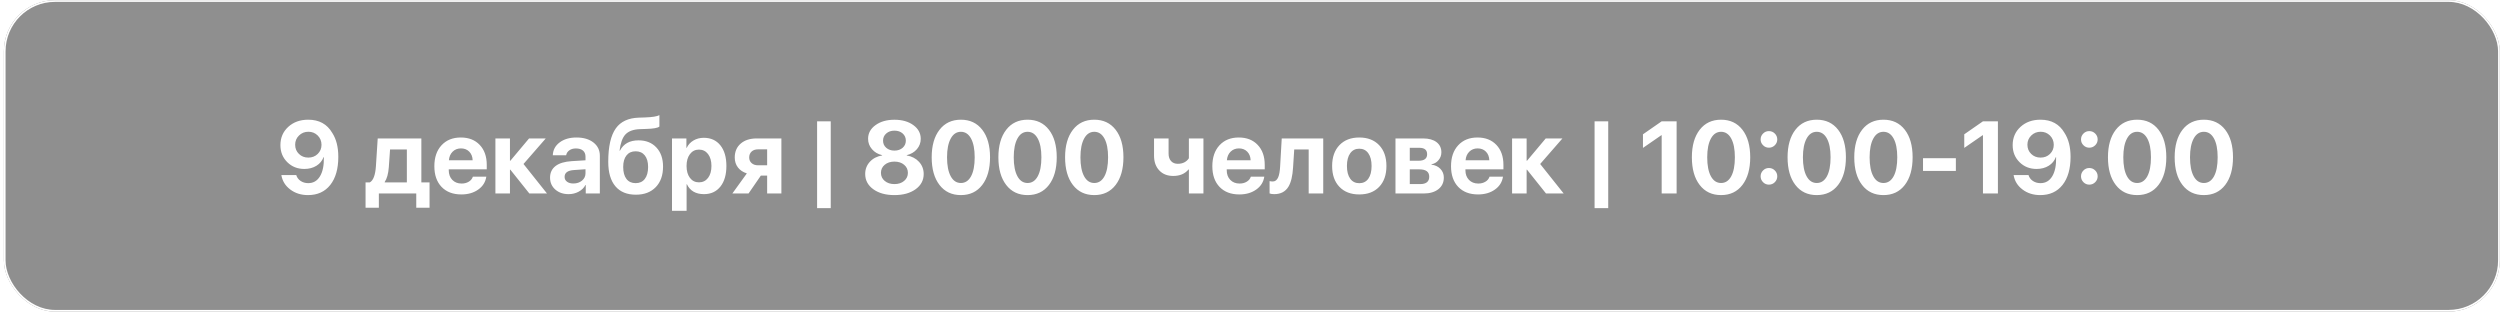 <?xml version="1.0" encoding="UTF-8"?> <svg xmlns="http://www.w3.org/2000/svg" width="579" height="73" viewBox="0 0 579 73" fill="none"> <g filter="url(#filter0_b_91_1150)"> <rect x="0.893" y="0.04" width="578.058" height="72.134" rx="11.858" fill="black" fill-opacity="0.44"></rect> <rect x="1.09" y="0.238" width="577.662" height="71.738" rx="11.66" stroke="white" stroke-width="0.395"></rect> </g> <path d="M71.335 45.184C69.737 45.184 68.367 44.752 67.224 43.887C66.082 43.03 65.394 41.919 65.163 40.552H68.614C68.784 41.116 69.119 41.567 69.621 41.907C70.131 42.247 70.721 42.416 71.393 42.416C72.558 42.416 73.462 41.892 74.102 40.842C74.751 39.776 75.052 38.294 75.006 36.395H74.936C74.627 37.229 74.087 37.889 73.315 38.375C72.512 38.877 71.57 39.128 70.49 39.128C68.907 39.128 67.591 38.607 66.541 37.565C65.476 36.515 64.943 35.199 64.943 33.616C64.943 31.902 65.549 30.489 66.761 29.378C67.973 28.274 69.513 27.722 71.381 27.722C73.906 27.722 75.762 28.741 76.951 30.779C77.885 32.215 78.352 34.06 78.352 36.314C78.352 39.085 77.735 41.255 76.499 42.822C75.257 44.397 73.535 45.184 71.335 45.184ZM71.404 36.499C72.277 36.499 73.002 36.218 73.581 35.654C74.168 35.083 74.461 34.376 74.461 33.535C74.461 32.686 74.168 31.968 73.581 31.381C72.995 30.802 72.277 30.513 71.427 30.513C70.571 30.513 69.845 30.802 69.251 31.381C68.656 31.96 68.359 32.67 68.359 33.512C68.359 34.369 68.648 35.079 69.227 35.642C69.806 36.214 70.532 36.499 71.404 36.499ZM94.228 34.612H90.337L90.048 38.734C89.932 40.247 89.615 41.386 89.098 42.15V42.243H94.228V34.612ZM84.663 48.114V42.243H85.647C86.45 41.795 86.921 40.556 87.06 38.526L87.477 32.064H97.586V42.243H99.485V48.114H96.405V44.813H87.743V48.114H84.663ZM106.757 34.369C105.985 34.369 105.341 34.623 104.823 35.133C104.314 35.642 104.028 36.306 103.966 37.125H109.467C109.436 36.291 109.173 35.623 108.679 35.121C108.185 34.62 107.545 34.369 106.757 34.369ZM112.628 40.923C112.443 42.158 111.821 43.15 110.764 43.899C109.706 44.655 108.401 45.033 106.85 45.033C104.912 45.033 103.384 44.451 102.264 43.285C101.153 42.119 100.597 40.521 100.597 38.491C100.597 36.461 101.149 34.847 102.253 33.651C103.364 32.446 104.854 31.844 106.722 31.844C108.56 31.844 110.019 32.416 111.1 33.558C112.188 34.701 112.732 36.241 112.732 38.178V39.221H103.932V39.429C103.932 40.348 104.206 41.093 104.754 41.664C105.302 42.227 106.02 42.509 106.908 42.509C107.548 42.509 108.1 42.366 108.564 42.081C109.034 41.803 109.351 41.417 109.513 40.923H112.628ZM126.686 44.813H122.598L118.198 39.301H118.105V44.813H114.736V32.064H118.105V37.229H118.198L122.529 32.064H126.396L121.243 37.981L126.686 44.813ZM132.788 42.498C133.583 42.498 134.247 42.278 134.78 41.837C135.328 41.39 135.602 40.822 135.602 40.135V39.197L132.927 39.383C131.484 39.475 130.762 40.004 130.762 40.969C130.762 41.44 130.947 41.81 131.318 42.081C131.68 42.359 132.171 42.498 132.788 42.498ZM131.688 44.964C130.445 44.964 129.422 44.613 128.62 43.91C127.801 43.192 127.392 42.27 127.392 41.143C127.392 39.992 127.824 39.089 128.689 38.433C129.538 37.792 130.781 37.422 132.418 37.321L135.602 37.125V36.279C135.602 35.669 135.405 35.199 135.012 34.867C134.618 34.542 134.07 34.38 133.367 34.38C132.765 34.38 132.259 34.527 131.85 34.82C131.449 35.106 131.206 35.484 131.121 35.955H128.029C128.075 34.735 128.6 33.747 129.604 32.991C130.615 32.226 131.916 31.844 133.506 31.844C135.143 31.844 136.455 32.23 137.443 33.002C138.431 33.774 138.925 34.797 138.925 36.071V44.813H135.66V42.845H135.591C135.251 43.501 134.718 44.022 133.993 44.408C133.29 44.779 132.522 44.964 131.688 44.964ZM147.274 45.091C145.213 45.091 143.635 44.447 142.538 43.158C141.427 41.853 140.871 39.958 140.871 37.472C140.871 33.929 141.461 31.339 142.643 29.702C143.762 28.15 145.522 27.332 147.923 27.247L149.37 27.201C151.069 27.139 152.184 26.962 152.717 26.668V29.308C152.37 29.633 151.323 29.818 149.579 29.864L148.212 29.91C146.661 29.965 145.526 30.389 144.808 31.184C144.144 31.925 143.704 33.16 143.488 34.89H143.581C144.399 33.299 145.835 32.504 147.888 32.504C149.61 32.504 150.984 33.052 152.011 34.149C153.045 35.245 153.562 36.723 153.562 38.584C153.562 40.591 152.999 42.177 151.872 43.343C150.744 44.508 149.212 45.091 147.274 45.091ZM147.217 42.416C148.127 42.416 148.834 42.092 149.336 41.444C149.845 40.788 150.1 39.861 150.1 38.665C150.1 37.522 149.845 36.63 149.336 35.99C148.826 35.357 148.12 35.04 147.217 35.04C146.306 35.04 145.599 35.357 145.097 35.99C144.588 36.63 144.333 37.522 144.333 38.665C144.333 39.861 144.584 40.788 145.086 41.444C145.588 42.092 146.298 42.416 147.217 42.416ZM163 31.914C164.621 31.914 165.898 32.493 166.833 33.651C167.767 34.816 168.234 36.41 168.234 38.433C168.234 40.456 167.77 42.05 166.844 43.215C165.91 44.381 164.644 44.964 163.046 44.964C161.139 44.964 159.819 44.2 159.086 42.671H159.016V48.82H155.635V32.064H158.97V34.241H159.039C159.379 33.523 159.9 32.956 160.603 32.539C161.305 32.122 162.104 31.914 163 31.914ZM161.876 42.231C162.756 42.231 163.459 41.888 163.984 41.201C164.509 40.514 164.771 39.591 164.771 38.433C164.771 37.291 164.509 36.372 163.984 35.677C163.451 34.99 162.749 34.647 161.876 34.647C161.012 34.647 160.317 34.994 159.792 35.689C159.267 36.383 159.005 37.302 159.005 38.445C159.005 39.587 159.267 40.506 159.792 41.201C160.317 41.888 161.012 42.231 161.876 42.231ZM177.671 38.282V34.589H175.564C174.938 34.589 174.44 34.758 174.07 35.098C173.699 35.446 173.514 35.905 173.514 36.476C173.514 37.009 173.699 37.441 174.07 37.773C174.448 38.113 174.946 38.282 175.564 38.282H177.671ZM177.671 40.668H176.212L173.363 44.813H169.612L172.97 40.158C172.09 39.88 171.407 39.429 170.92 38.804C170.418 38.155 170.167 37.379 170.167 36.476C170.167 35.125 170.627 34.052 171.545 33.257C172.464 32.462 173.695 32.064 175.239 32.064H180.971V44.813H177.671V40.668ZM189.239 48.206V28.104H192.4V48.206H189.239ZM207.153 45.184C205.13 45.184 203.494 44.729 202.243 43.818C201 42.914 200.379 41.737 200.379 40.286C200.379 39.19 200.742 38.248 201.467 37.46C202.193 36.681 203.139 36.194 204.304 36.001V35.932C203.332 35.708 202.548 35.249 201.954 34.554C201.352 33.867 201.05 33.064 201.05 32.145C201.05 30.864 201.622 29.81 202.764 28.984C203.907 28.15 205.37 27.733 207.153 27.733C208.944 27.733 210.407 28.15 211.542 28.984C212.676 29.81 213.244 30.868 213.244 32.157C213.244 33.06 212.947 33.859 212.352 34.554C211.758 35.241 210.974 35.7 210.002 35.932V36.001C211.175 36.202 212.121 36.692 212.839 37.472C213.564 38.259 213.927 39.201 213.927 40.297C213.927 41.749 213.302 42.926 212.051 43.829C210.793 44.732 209.16 45.184 207.153 45.184ZM207.153 42.636C208.072 42.636 208.82 42.389 209.399 41.895C209.978 41.409 210.268 40.788 210.268 40.031C210.268 39.275 209.978 38.653 209.399 38.167C208.82 37.673 208.072 37.426 207.153 37.426C206.234 37.426 205.482 37.673 204.895 38.167C204.316 38.653 204.026 39.275 204.026 40.031C204.026 40.788 204.316 41.409 204.895 41.895C205.482 42.389 206.234 42.636 207.153 42.636ZM207.153 34.878C207.925 34.878 208.558 34.662 209.052 34.23C209.546 33.79 209.793 33.238 209.793 32.574C209.793 31.902 209.546 31.346 209.052 30.906C208.558 30.474 207.925 30.258 207.153 30.258C206.381 30.258 205.748 30.478 205.254 30.918C204.76 31.35 204.513 31.902 204.513 32.574C204.513 33.245 204.76 33.797 205.254 34.23C205.748 34.662 206.381 34.878 207.153 34.878ZM222.542 45.184C220.443 45.184 218.791 44.401 217.586 42.833C216.382 41.274 215.78 39.139 215.78 36.43C215.78 33.736 216.386 31.609 217.598 30.049C218.802 28.498 220.45 27.722 222.542 27.722C224.634 27.722 226.283 28.498 227.487 30.049C228.691 31.601 229.293 33.724 229.293 36.418C229.293 39.12 228.695 41.255 227.498 42.822C226.294 44.397 224.642 45.184 222.542 45.184ZM222.542 42.382C223.546 42.382 224.329 41.864 224.893 40.83C225.457 39.788 225.738 38.321 225.738 36.43C225.738 34.554 225.453 33.099 224.881 32.064C224.318 31.038 223.538 30.524 222.542 30.524C221.547 30.524 220.767 31.038 220.203 32.064C219.624 33.106 219.335 34.562 219.335 36.43C219.335 38.313 219.62 39.78 220.192 40.83C220.755 41.864 221.539 42.382 222.542 42.382ZM237.99 45.184C235.89 45.184 234.238 44.401 233.034 42.833C231.829 41.274 231.227 39.139 231.227 36.43C231.227 33.736 231.833 31.609 233.045 30.049C234.249 28.498 235.898 27.722 237.99 27.722C240.082 27.722 241.73 28.498 242.934 30.049C244.138 31.601 244.741 33.724 244.741 36.418C244.741 39.12 244.142 41.255 242.946 42.822C241.741 44.397 240.089 45.184 237.99 45.184ZM237.99 42.382C238.993 42.382 239.777 41.864 240.34 40.83C240.904 39.788 241.186 38.321 241.186 36.43C241.186 34.554 240.9 33.099 240.329 32.064C239.765 31.038 238.986 30.524 237.99 30.524C236.994 30.524 236.214 31.038 235.651 32.064C235.072 33.106 234.782 34.562 234.782 36.43C234.782 38.313 235.068 39.78 235.639 40.83C236.203 41.864 236.986 42.382 237.99 42.382ZM253.437 45.184C251.337 45.184 249.685 44.401 248.481 42.833C247.277 41.274 246.674 39.139 246.674 36.43C246.674 33.736 247.28 31.609 248.492 30.049C249.697 28.498 251.345 27.722 253.437 27.722C255.529 27.722 257.177 28.498 258.381 30.049C259.586 31.601 260.188 33.724 260.188 36.418C260.188 39.12 259.59 41.255 258.393 42.822C257.189 44.397 255.537 45.184 253.437 45.184ZM253.437 42.382C254.441 42.382 255.224 41.864 255.788 40.83C256.351 39.788 256.633 38.321 256.633 36.43C256.633 34.554 256.347 33.099 255.776 32.064C255.213 31.038 254.433 30.524 253.437 30.524C252.441 30.524 251.661 31.038 251.098 32.064C250.519 33.106 250.229 34.562 250.229 36.43C250.229 38.313 250.515 39.78 251.086 40.83C251.65 41.864 252.433 42.382 253.437 42.382ZM275.346 44.813V39.255H275.253C274.427 40.251 273.25 40.749 271.721 40.749C270.37 40.749 269.293 40.324 268.491 39.475C267.68 38.626 267.275 37.483 267.275 36.048V32.064H270.644V35.573C270.644 36.314 270.837 36.893 271.223 37.31C271.602 37.727 272.119 37.935 272.775 37.935C273.918 37.935 274.774 37.507 275.346 36.65V32.064H278.715V44.813H275.346ZM286.937 34.369C286.165 34.369 285.52 34.623 285.003 35.133C284.494 35.642 284.208 36.306 284.146 37.125H289.647C289.616 36.291 289.353 35.623 288.859 35.121C288.365 34.62 287.724 34.369 286.937 34.369ZM292.808 40.923C292.623 42.158 292.001 43.15 290.944 43.899C289.886 44.655 288.581 45.033 287.03 45.033C285.092 45.033 283.563 44.451 282.444 43.285C281.332 42.119 280.777 40.521 280.777 38.491C280.777 36.461 281.329 34.847 282.432 33.651C283.544 32.446 285.034 31.844 286.902 31.844C288.74 31.844 290.199 32.416 291.279 33.558C292.368 34.701 292.912 36.241 292.912 38.178V39.221H284.112V39.429C284.112 40.348 284.386 41.093 284.934 41.664C285.482 42.227 286.2 42.509 287.087 42.509C287.728 42.509 288.28 42.366 288.743 42.081C289.214 41.803 289.531 41.417 289.693 40.923H292.808ZM299.478 38.734C299.362 40.764 298.999 42.274 298.389 43.262C297.687 44.397 296.594 44.964 295.112 44.964C294.664 44.964 294.306 44.91 294.035 44.802V41.942C294.282 42.004 294.526 42.034 294.765 42.034C295.336 42.034 295.761 41.702 296.039 41.038C296.27 40.49 296.417 39.653 296.479 38.526L296.849 32.064H306.46V44.813H303.091V34.623H299.744L299.478 38.734ZM314.809 45.033C312.872 45.033 311.339 44.447 310.212 43.273C309.085 42.1 308.521 40.486 308.521 38.433C308.521 36.403 309.089 34.793 310.224 33.604C311.359 32.431 312.887 31.844 314.809 31.844C316.739 31.844 318.268 32.431 319.395 33.604C320.53 34.785 321.097 36.395 321.097 38.433C321.097 40.494 320.533 42.112 319.406 43.285C318.287 44.451 316.755 45.033 314.809 45.033ZM314.809 42.428C315.705 42.428 316.403 42.081 316.905 41.386C317.407 40.683 317.658 39.699 317.658 38.433C317.658 37.182 317.403 36.202 316.894 35.492C316.392 34.789 315.697 34.438 314.809 34.438C313.914 34.438 313.215 34.789 312.713 35.492C312.204 36.202 311.949 37.182 311.949 38.433C311.949 39.699 312.204 40.683 312.713 41.386C313.215 42.081 313.914 42.428 314.809 42.428ZM326.505 34.23V37.229H328.531C329.859 37.229 330.523 36.727 330.523 35.723C330.523 34.728 329.921 34.23 328.716 34.23H326.505ZM326.505 39.221V42.636H328.89C330.303 42.636 331.009 42.065 331.009 40.923C331.009 39.788 330.245 39.221 328.716 39.221H326.505ZM323.193 32.064H329.608C330.92 32.064 331.951 32.35 332.7 32.921C333.449 33.492 333.823 34.28 333.823 35.283C333.823 35.963 333.603 36.565 333.163 37.09C332.731 37.615 332.187 37.931 331.53 38.039V38.132C332.38 38.24 333.067 38.564 333.592 39.105C334.124 39.66 334.391 40.332 334.391 41.12C334.391 42.247 333.974 43.142 333.14 43.806C332.291 44.478 331.152 44.813 329.724 44.813H323.193V32.064ZM342.218 34.369C341.446 34.369 340.802 34.623 340.285 35.133C339.775 35.642 339.489 36.306 339.428 37.125H344.928C344.897 36.291 344.635 35.623 344.141 35.121C343.647 34.62 343.006 34.369 342.218 34.369ZM348.089 40.923C347.904 42.158 347.283 43.15 346.225 43.899C345.167 44.655 343.863 45.033 342.311 45.033C340.373 45.033 338.845 44.451 337.725 43.285C336.614 42.119 336.058 40.521 336.058 38.491C336.058 36.461 336.61 34.847 337.714 33.651C338.826 32.446 340.315 31.844 342.184 31.844C344.021 31.844 345.48 32.416 346.561 33.558C347.649 34.701 348.193 36.241 348.193 38.178V39.221H339.393V39.429C339.393 40.348 339.667 41.093 340.215 41.664C340.763 42.227 341.481 42.509 342.369 42.509C343.01 42.509 343.562 42.366 344.025 42.081C344.496 41.803 344.812 41.417 344.974 40.923H348.089ZM362.147 44.813H358.059L353.659 39.301H353.566V44.813H350.197V32.064H353.566V37.229H353.659L357.99 32.064H361.858L356.705 37.981L362.147 44.813ZM369.303 48.206V28.104H372.464V48.206H369.303ZM384.843 31.312H384.774L380.512 34.253V31.103L384.832 28.104H388.305V44.813H384.843V31.312ZM398.6 45.184C396.5 45.184 394.848 44.401 393.644 42.833C392.439 41.274 391.837 39.139 391.837 36.43C391.837 33.736 392.443 31.609 393.655 30.049C394.86 28.498 396.508 27.722 398.6 27.722C400.692 27.722 402.34 28.498 403.544 30.049C404.749 31.601 405.351 33.724 405.351 36.418C405.351 39.12 404.752 41.255 403.556 42.822C402.352 44.397 400.7 45.184 398.6 45.184ZM398.6 42.382C399.603 42.382 400.387 41.864 400.95 40.83C401.514 39.788 401.796 38.321 401.796 36.43C401.796 34.554 401.51 33.099 400.939 32.064C400.375 31.038 399.596 30.524 398.6 30.524C397.604 30.524 396.824 31.038 396.261 32.064C395.682 33.106 395.392 34.562 395.392 36.43C395.392 38.313 395.678 39.78 396.249 40.83C396.813 41.864 397.596 42.382 398.6 42.382ZM409.682 42.764C409.149 42.764 408.697 42.575 408.327 42.197C407.948 41.818 407.759 41.363 407.759 40.83C407.759 40.305 407.948 39.853 408.327 39.475C408.697 39.097 409.149 38.908 409.682 38.908C410.214 38.908 410.67 39.097 411.048 39.475C411.426 39.853 411.615 40.305 411.615 40.83C411.615 41.363 411.426 41.818 411.048 42.197C410.67 42.575 410.214 42.764 409.682 42.764ZM409.682 34.206C409.149 34.206 408.697 34.017 408.327 33.639C407.948 33.269 407.759 32.817 407.759 32.284C407.759 31.759 407.948 31.308 408.327 30.929C408.697 30.551 409.149 30.362 409.682 30.362C410.214 30.362 410.67 30.551 411.048 30.929C411.426 31.308 411.615 31.759 411.615 32.284C411.615 32.817 411.426 33.269 411.048 33.639C410.67 34.017 410.214 34.206 409.682 34.206ZM420.763 45.184C418.664 45.184 417.012 44.401 415.807 42.833C414.603 41.274 414.001 39.139 414.001 36.43C414.001 33.736 414.607 31.609 415.819 30.049C417.023 28.498 418.671 27.722 420.763 27.722C422.855 27.722 424.504 28.498 425.708 30.049C426.912 31.601 427.514 33.724 427.514 36.418C427.514 39.12 426.916 41.255 425.719 42.822C424.515 44.397 422.863 45.184 420.763 45.184ZM420.763 42.382C421.767 42.382 422.55 41.864 423.114 40.83C423.678 39.788 423.959 38.321 423.959 36.43C423.959 34.554 423.674 33.099 423.102 32.064C422.539 31.038 421.759 30.524 420.763 30.524C419.767 30.524 418.988 31.038 418.424 32.064C417.845 33.106 417.556 34.562 417.556 36.43C417.556 38.313 417.841 39.78 418.413 40.83C418.976 41.864 419.76 42.382 420.763 42.382ZM436.211 45.184C434.111 45.184 432.459 44.401 431.255 42.833C430.05 41.274 429.448 39.139 429.448 36.43C429.448 33.736 430.054 31.609 431.266 30.049C432.47 28.498 434.119 27.722 436.211 27.722C438.303 27.722 439.951 28.498 441.155 30.049C442.359 31.601 442.962 33.724 442.962 36.418C442.962 39.12 442.363 41.255 441.167 42.822C439.962 44.397 438.31 45.184 436.211 45.184ZM436.211 42.382C437.214 42.382 437.998 41.864 438.561 40.83C439.125 39.788 439.407 38.321 439.407 36.43C439.407 34.554 439.121 33.099 438.55 32.064C437.986 31.038 437.206 30.524 436.211 30.524C435.215 30.524 434.435 31.038 433.872 32.064C433.293 33.106 433.003 34.562 433.003 36.43C433.003 38.313 433.289 39.78 433.86 40.83C434.424 41.864 435.207 42.382 436.211 42.382ZM445.37 39.591V36.638H452.978V39.591H445.37ZM459.254 31.312H459.185L454.923 34.253V31.103L459.243 28.104H462.717V44.813H459.254V31.312ZM472.525 45.184C470.927 45.184 469.556 44.752 468.414 43.887C467.271 43.03 466.584 41.919 466.353 40.552H469.803C469.973 41.116 470.309 41.567 470.811 41.907C471.32 42.247 471.911 42.416 472.582 42.416C473.748 42.416 474.651 41.892 475.292 40.842C475.941 39.776 476.242 38.294 476.195 36.395H476.126C475.817 37.229 475.277 37.889 474.505 38.375C473.702 38.877 472.76 39.128 471.679 39.128C470.097 39.128 468.78 38.607 467.731 37.565C466.665 36.515 466.133 35.199 466.133 33.616C466.133 31.902 466.739 30.489 467.951 29.378C469.163 28.274 470.703 27.722 472.571 27.722C475.095 27.722 476.952 28.741 478.141 30.779C479.075 32.215 479.542 34.06 479.542 36.314C479.542 39.085 478.924 41.255 477.689 42.822C476.446 44.397 474.725 45.184 472.525 45.184ZM472.594 36.499C473.466 36.499 474.192 36.218 474.771 35.654C475.358 35.083 475.651 34.376 475.651 33.535C475.651 32.686 475.358 31.968 474.771 31.381C474.184 30.802 473.466 30.513 472.617 30.513C471.76 30.513 471.035 30.802 470.44 31.381C469.846 31.96 469.549 32.67 469.549 33.512C469.549 34.369 469.838 35.079 470.417 35.642C470.996 36.214 471.722 36.499 472.594 36.499ZM483.884 42.764C483.351 42.764 482.9 42.575 482.529 42.197C482.151 41.818 481.962 41.363 481.962 40.83C481.962 40.305 482.151 39.853 482.529 39.475C482.9 39.097 483.351 38.908 483.884 38.908C484.417 38.908 484.872 39.097 485.251 39.475C485.629 39.853 485.818 40.305 485.818 40.83C485.818 41.363 485.629 41.818 485.251 42.197C484.872 42.575 484.417 42.764 483.884 42.764ZM483.884 34.206C483.351 34.206 482.9 34.017 482.529 33.639C482.151 33.269 481.962 32.817 481.962 32.284C481.962 31.759 482.151 31.308 482.529 30.929C482.9 30.551 483.351 30.362 483.884 30.362C484.417 30.362 484.872 30.551 485.251 30.929C485.629 31.308 485.818 31.759 485.818 32.284C485.818 32.817 485.629 33.269 485.251 33.639C484.872 34.017 484.417 34.206 483.884 34.206ZM494.966 45.184C492.866 45.184 491.214 44.401 490.01 42.833C488.806 41.274 488.203 39.139 488.203 36.43C488.203 33.736 488.809 31.609 490.021 30.049C491.226 28.498 492.874 27.722 494.966 27.722C497.058 27.722 498.706 28.498 499.91 30.049C501.115 31.601 501.717 33.724 501.717 36.418C501.717 39.12 501.119 41.255 499.922 42.822C498.718 44.397 497.066 45.184 494.966 45.184ZM494.966 42.382C495.969 42.382 496.753 41.864 497.317 40.83C497.88 39.788 498.162 38.321 498.162 36.43C498.162 34.554 497.876 33.099 497.305 32.064C496.741 31.038 495.962 30.524 494.966 30.524C493.97 30.524 493.19 31.038 492.627 32.064C492.048 33.106 491.758 34.562 491.758 36.43C491.758 38.313 492.044 39.78 492.615 40.83C493.179 41.864 493.962 42.382 494.966 42.382ZM510.413 45.184C508.313 45.184 506.661 44.401 505.457 42.833C504.253 41.274 503.651 39.139 503.651 36.43C503.651 33.736 504.257 31.609 505.469 30.049C506.673 28.498 508.321 27.722 510.413 27.722C512.505 27.722 514.153 28.498 515.358 30.049C516.562 31.601 517.164 33.724 517.164 36.418C517.164 39.12 516.566 41.255 515.369 42.822C514.165 44.397 512.513 45.184 510.413 45.184ZM510.413 42.382C511.417 42.382 512.2 41.864 512.764 40.83C513.327 39.788 513.609 38.321 513.609 36.43C513.609 34.554 513.324 33.099 512.752 32.064C512.189 31.038 511.409 30.524 510.413 30.524C509.417 30.524 508.638 31.038 508.074 32.064C507.495 33.106 507.206 34.562 507.206 36.43C507.206 38.313 507.491 39.78 508.063 40.83C508.626 41.864 509.41 42.382 510.413 42.382Z" fill="white"></path> <defs> <filter id="filter0_b_91_1150" x="-42.585" y="-43.438" width="665.012" height="159.089" filterUnits="userSpaceOnUse" color-interpolation-filters="sRGB"> <feFlood flood-opacity="0" result="BackgroundImageFix"></feFlood> <feGaussianBlur in="BackgroundImageFix" stdDeviation="21.739"></feGaussianBlur> <feComposite in2="SourceAlpha" operator="in" result="effect1_backgroundBlur_91_1150"></feComposite> <feBlend mode="normal" in="SourceGraphic" in2="effect1_backgroundBlur_91_1150" result="shape"></feBlend> </filter> </defs> </svg> 
